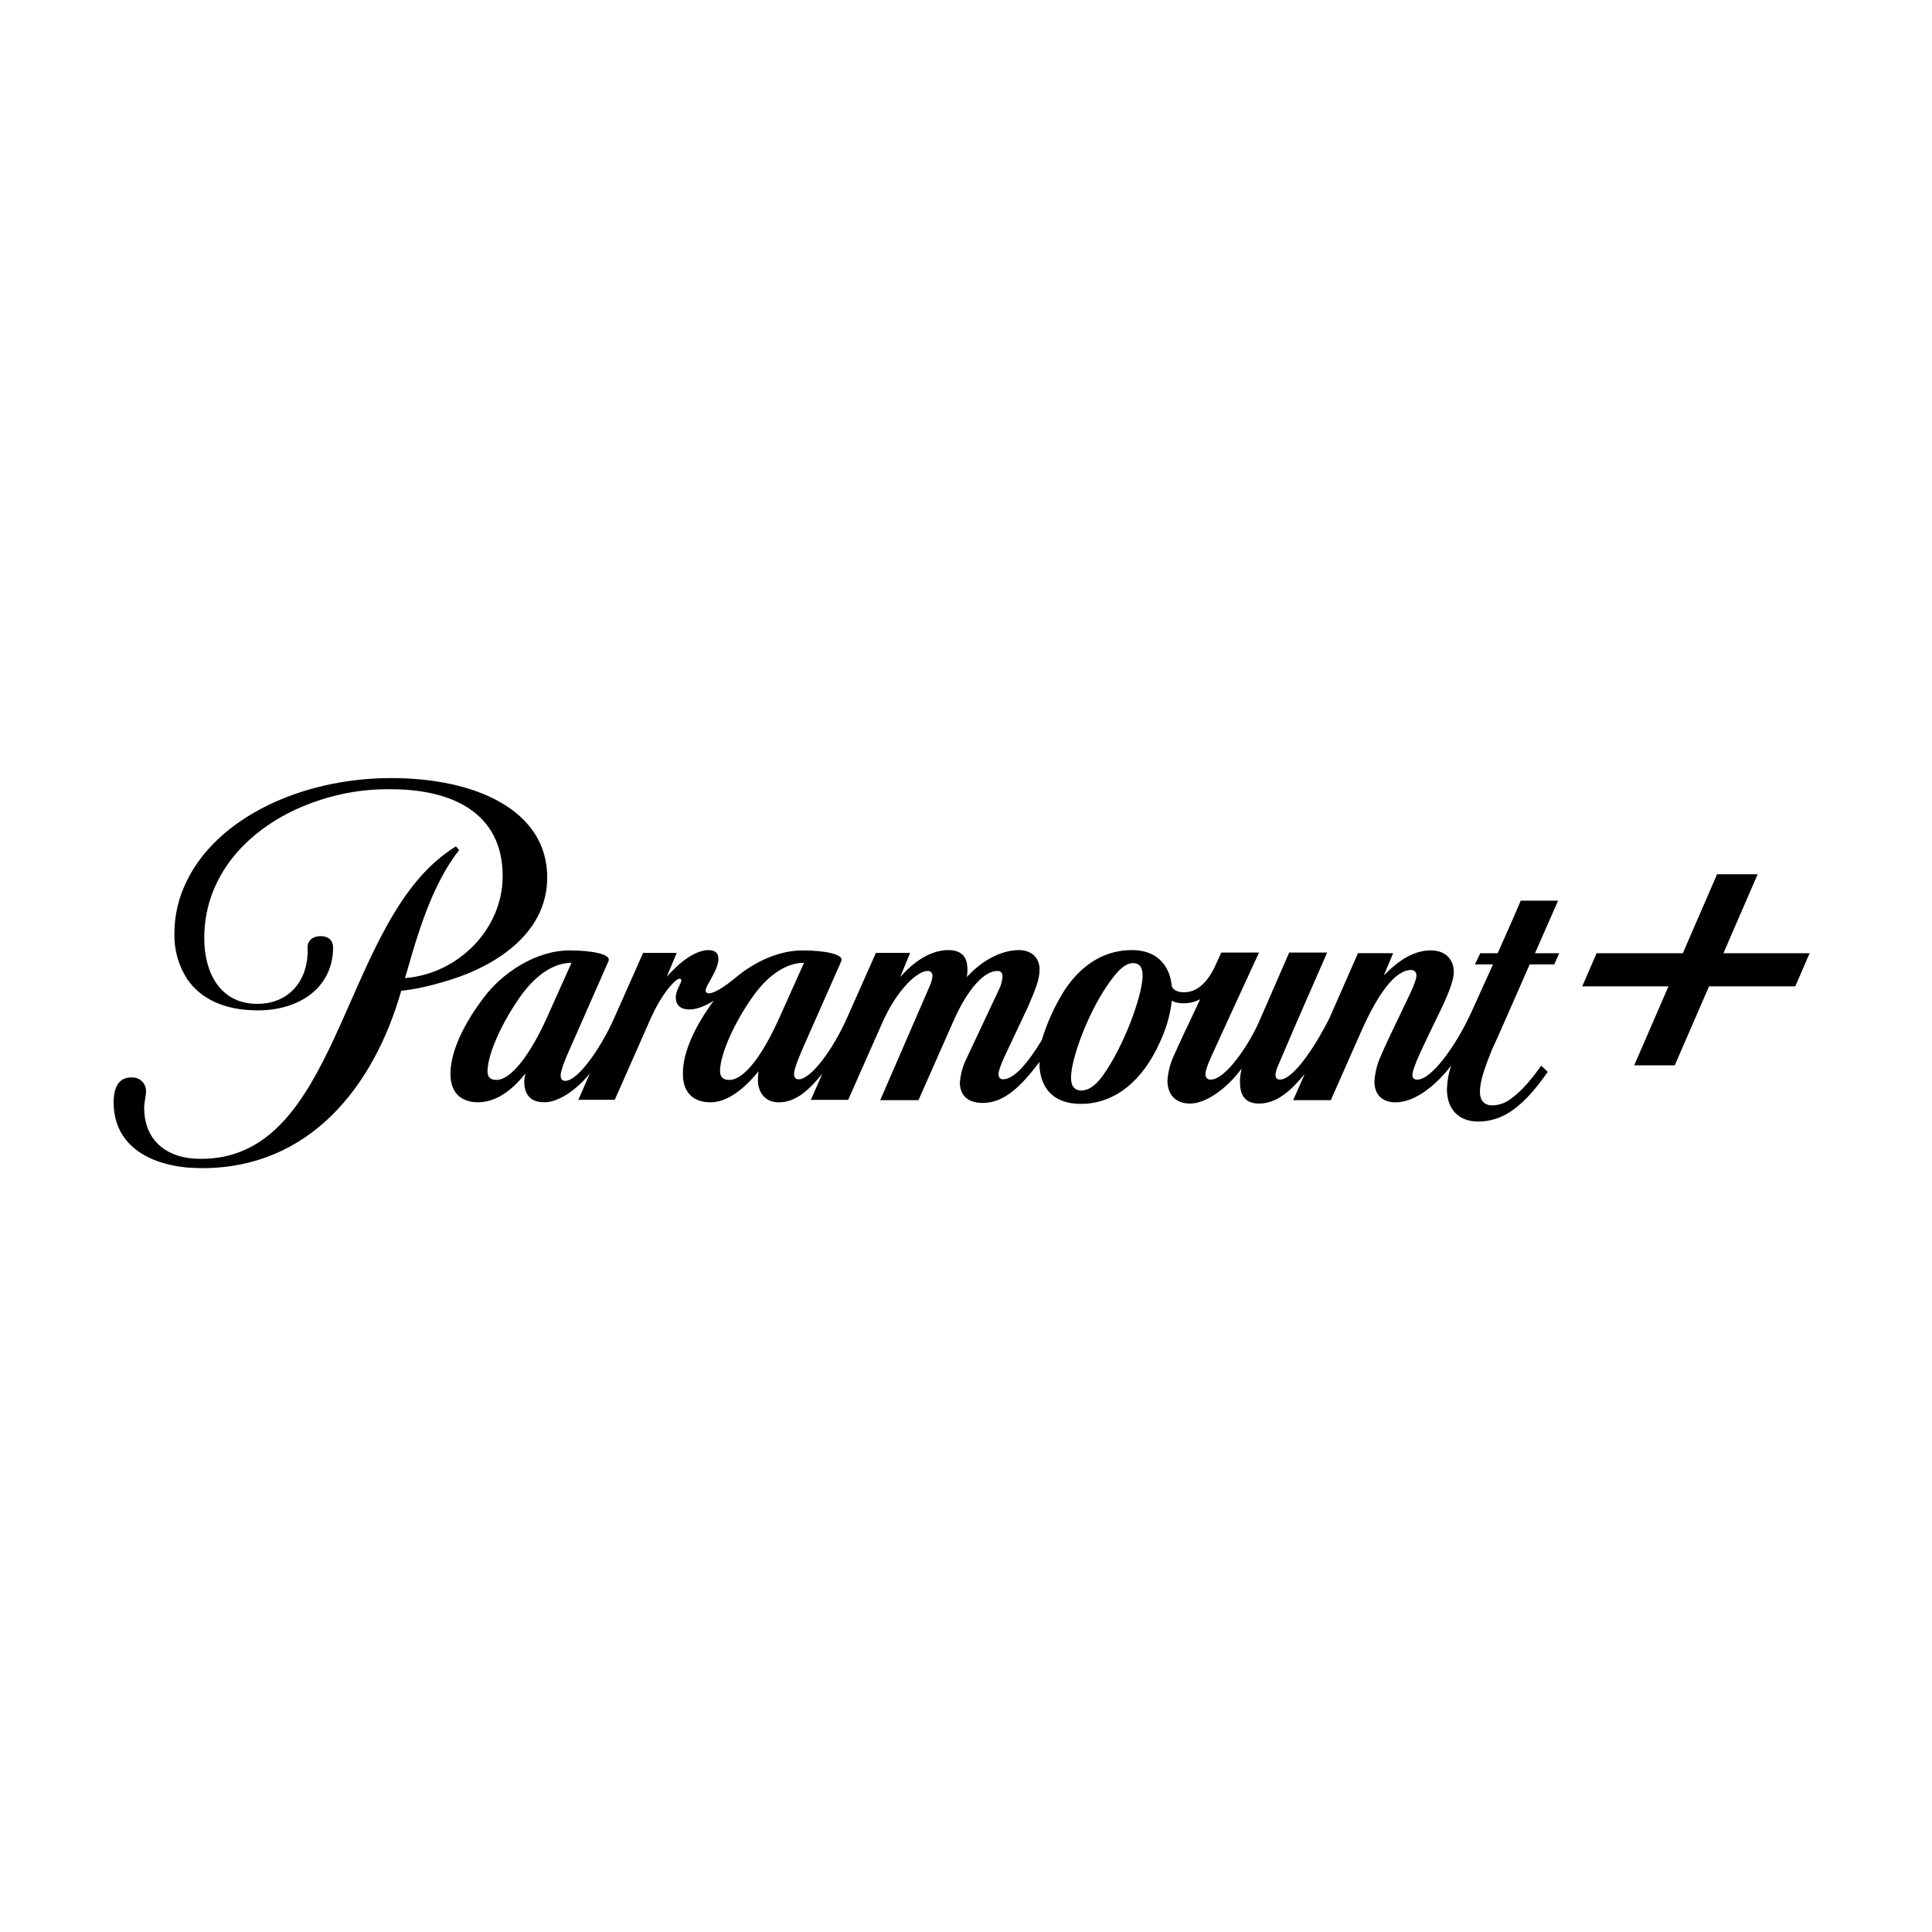 <?xml version="1.0" encoding="UTF-8"?><svg width="136" height="136" viewBox="0 0 136 136" fill="none" xmlns="http://www.w3.org/2000/svg">
<g clip-path="url(#clip0_948_16377)">
<path d="M38.521 61.766C38.521 57.044 33.504 54.771 27.545 54.771C21.17 54.771 15.321 57.592 13.174 61.964C12.583 63.123 12.276 64.413 12.276 65.723C12.254 66.86 12.562 67.975 13.174 68.915C14.094 70.271 15.737 71.124 18.146 71.124C21.104 71.124 23.447 69.505 23.447 66.685C23.447 66.685 23.491 65.899 22.57 65.899C21.826 65.899 21.628 66.423 21.65 66.685C21.76 68.893 20.445 70.664 18.102 70.664C15.473 70.664 14.378 68.434 14.378 66.052C14.378 61.176 18.058 57.941 21.891 56.541C23.689 55.864 25.572 55.535 27.499 55.557C31.837 55.557 35.385 57.219 35.385 61.68C35.385 65.396 32.252 68.566 28.506 68.85L28.659 68.348C29.426 65.615 30.369 62.62 31.901 60.412C31.989 60.28 32.142 60.062 32.318 59.843L32.099 59.58C31.77 59.776 31.463 59.996 31.157 60.236C23.972 65.832 23.753 81.573 14.18 81.573C13.852 81.573 13.523 81.552 13.194 81.508C11.2 81.18 10.149 79.847 10.149 77.989C10.149 77.618 10.28 77.114 10.28 76.83C10.302 76.305 9.864 75.846 9.337 75.846H9.228C8.374 75.846 8.024 76.523 8.002 77.485C7.936 80.261 9.995 81.879 13.172 82.186C13.522 82.208 13.873 82.229 14.245 82.229C21.716 82.229 26.293 76.589 28.244 69.746C29.23 69.638 30.215 69.418 31.157 69.135C34.623 68.171 38.521 65.854 38.521 61.766Z" fill="black"/>
<path d="M109.677 63.403H107.049L106.456 64.781L105.427 67.099H104.2L103.828 67.886H105.098L103.564 71.275C102.47 73.657 100.76 75.997 99.775 75.997C99.556 75.997 99.425 75.91 99.425 75.691C99.425 75.471 99.49 75.275 99.731 74.663C100.038 73.942 100.543 72.892 100.915 72.126C101.463 71.012 102.339 69.285 102.339 68.432C102.339 67.579 101.791 66.901 100.717 66.901C99.513 66.901 98.417 67.624 97.41 68.671L98.068 67.098H95.592L93.577 71.688C92.767 73.306 91.123 75.995 90.094 75.995C89.875 75.995 89.787 75.864 89.787 75.645C89.809 75.449 89.853 75.274 89.941 75.076C90.028 74.879 91.233 72.06 91.233 72.06L93.424 67.053H90.751L88.626 71.929C87.969 73.437 86.303 75.996 85.229 75.996C85.054 76.018 84.879 75.886 84.857 75.69V75.602C84.857 75.341 85.054 74.859 85.207 74.508L86.324 72.06L88.624 67.053H85.974L85.448 68.19C85.054 68.955 84.397 69.851 83.346 69.851C82.841 69.851 82.601 69.655 82.491 69.458C82.338 67.774 81.264 66.878 79.687 66.878C77.496 66.878 75.941 68.168 74.91 69.743C74.231 70.835 73.706 71.994 73.333 73.219C72.391 74.772 71.406 75.974 70.617 75.974C70.419 75.974 70.288 75.864 70.288 75.602C70.288 75.341 70.552 74.751 70.639 74.531L72.37 70.859C72.852 69.723 73.18 68.979 73.18 68.236C73.18 67.448 72.632 66.88 71.734 66.88C70.485 66.88 69.127 67.603 68.053 68.783C68.098 68.585 68.098 68.411 68.098 68.213C68.098 67.34 67.66 66.88 66.761 66.88C65.621 66.88 64.439 67.559 63.365 68.783L64.067 67.077H61.656L59.619 71.668C58.656 73.834 57.1 75.976 56.223 75.976C56.026 75.976 55.895 75.867 55.895 75.605C55.895 75.19 56.355 74.162 56.531 73.747L59.226 67.648C59.422 67.189 58.13 66.904 56.487 66.904C54.8 66.904 53.07 67.735 51.8 68.806C50.902 69.549 50.244 69.921 49.915 69.921C49.74 69.921 49.673 69.833 49.673 69.725C49.673 69.353 50.572 68.302 50.572 67.494C50.572 67.123 50.375 66.882 49.87 66.882C48.907 66.882 47.768 67.8 46.935 68.762L47.636 67.078H45.27L43.233 71.67C42.27 73.835 40.669 76.086 39.794 76.086C39.596 76.086 39.465 75.978 39.465 75.715C39.465 75.3 39.902 74.294 40.144 73.768L42.839 67.647C43.035 67.188 41.743 66.903 40.1 66.903C37.669 66.903 35.303 68.543 34.053 70.225C32.673 72.04 31.732 73.963 31.709 75.538C31.687 76.806 32.345 77.593 33.659 77.593C35.127 77.593 36.309 76.434 36.988 75.56C36.945 75.736 36.923 75.91 36.901 76.085C36.901 76.959 37.251 77.593 38.324 77.593C39.265 77.593 40.515 76.806 41.523 75.56L40.713 77.419H43.275L45.795 71.714C46.627 69.855 47.57 68.894 47.832 68.894C47.92 68.894 47.964 68.938 47.964 69.002C47.964 69.2 47.57 69.725 47.57 70.205C47.57 70.686 47.832 71.058 48.533 71.058C49.081 71.058 49.693 70.795 50.241 70.445C48.949 72.194 48.072 74.031 48.072 75.541C48.05 76.808 48.707 77.596 50.022 77.596C51.403 77.596 52.695 76.284 53.395 75.41C53.373 75.606 53.352 75.804 53.352 76.022C53.352 76.875 53.834 77.596 54.82 77.596C55.914 77.596 56.792 76.918 57.887 75.585L57.077 77.422H59.706L62.115 71.979C63.166 69.617 64.59 68.35 65.291 68.35C65.467 68.327 65.62 68.46 65.641 68.635V68.7C65.619 68.963 65.532 69.225 65.422 69.466L61.962 77.445H64.655L67.109 71.892C68.161 69.509 69.322 68.35 70.198 68.35C70.461 68.35 70.57 68.482 70.57 68.764C70.548 69.07 70.46 69.376 70.329 69.639L67.963 74.667C67.744 75.148 67.613 75.671 67.568 76.198C67.568 76.963 67.984 77.64 69.167 77.64C70.701 77.64 71.861 76.481 73.176 74.754V75.126C73.286 76.504 74.052 77.706 76.09 77.706C78.499 77.706 80.45 76.044 81.632 73.399C82.072 72.459 82.377 71.475 82.487 70.447C82.751 70.579 83.056 70.644 83.342 70.622C83.736 70.622 84.129 70.534 84.481 70.338L84.064 71.234C83.582 72.24 83.056 73.355 82.64 74.295C82.378 74.841 82.225 75.453 82.18 76.065C82.18 77.006 82.706 77.683 83.78 77.683C84.853 77.683 86.321 76.678 87.373 75.257H87.395C87.329 75.541 87.285 75.847 87.285 76.153C87.285 76.941 87.526 77.683 88.622 77.683C89.892 77.683 90.878 76.765 91.841 75.606L91.031 77.443H93.682L95.807 72.633C97.011 69.922 98.216 68.281 99.334 68.281C99.532 68.281 99.684 68.412 99.707 68.61V68.675C99.707 69.135 99.048 70.381 98.459 71.627C97.911 72.763 97.494 73.637 97.209 74.316C96.946 74.884 96.792 75.496 96.749 76.131C96.749 76.961 97.209 77.596 98.24 77.596C99.773 77.596 101.328 76.11 102.16 74.994C101.964 75.541 101.876 76.088 101.854 76.655C101.854 78.186 102.774 78.951 104.066 78.951C104.921 78.951 105.754 78.667 106.455 78.164C107.463 77.464 108.273 76.415 108.952 75.453L108.492 75.015C107.856 75.911 107.156 76.764 106.433 77.288C106.038 77.617 105.578 77.791 105.074 77.813C104.527 77.813 104.177 77.528 104.177 76.829C104.177 76.129 104.506 75.189 105.009 73.921C105.031 73.9 105.754 72.282 106.433 70.729C107.001 69.417 107.572 68.149 107.68 67.886H109.411L109.762 67.099H108.053L109.677 63.403ZM34.951 76.018C34.579 76.018 34.316 75.887 34.316 75.406C34.338 74.116 35.41 71.82 36.747 69.984C37.688 68.716 38.915 67.775 40.23 67.775L38.565 71.492C37.317 74.291 35.959 76.018 34.951 76.018ZM51.338 76.018C50.966 76.018 50.704 75.887 50.682 75.406C50.703 74.116 51.776 71.82 53.113 69.984C54.054 68.716 55.281 67.775 56.596 67.775L54.931 71.492C53.661 74.357 52.369 76.018 51.338 76.018ZM80.43 68.783C80.365 70.203 79.115 73.636 77.649 75.691C77.057 76.522 76.553 76.763 76.115 76.763C75.501 76.763 75.326 76.259 75.414 75.516C75.545 74.226 76.618 71.209 78.107 69.132C78.786 68.191 79.247 67.798 79.773 67.798C80.299 67.798 80.453 68.236 80.43 68.783Z" fill="black"/>
<path d="M121.317 67.101L123.728 61.541H120.872L118.46 67.101H112.39L111.379 69.434H117.448L115.037 74.993H117.892L120.305 69.434H126.374L127.386 67.101H121.317Z" fill="black"/>
</g>
<defs>
<clipPath id="clip0_948_16377">
<rect width="120" height="27.458" fill="white" transform="translate(8 54.771)"/>
</clipPath>
</defs>
</svg>
